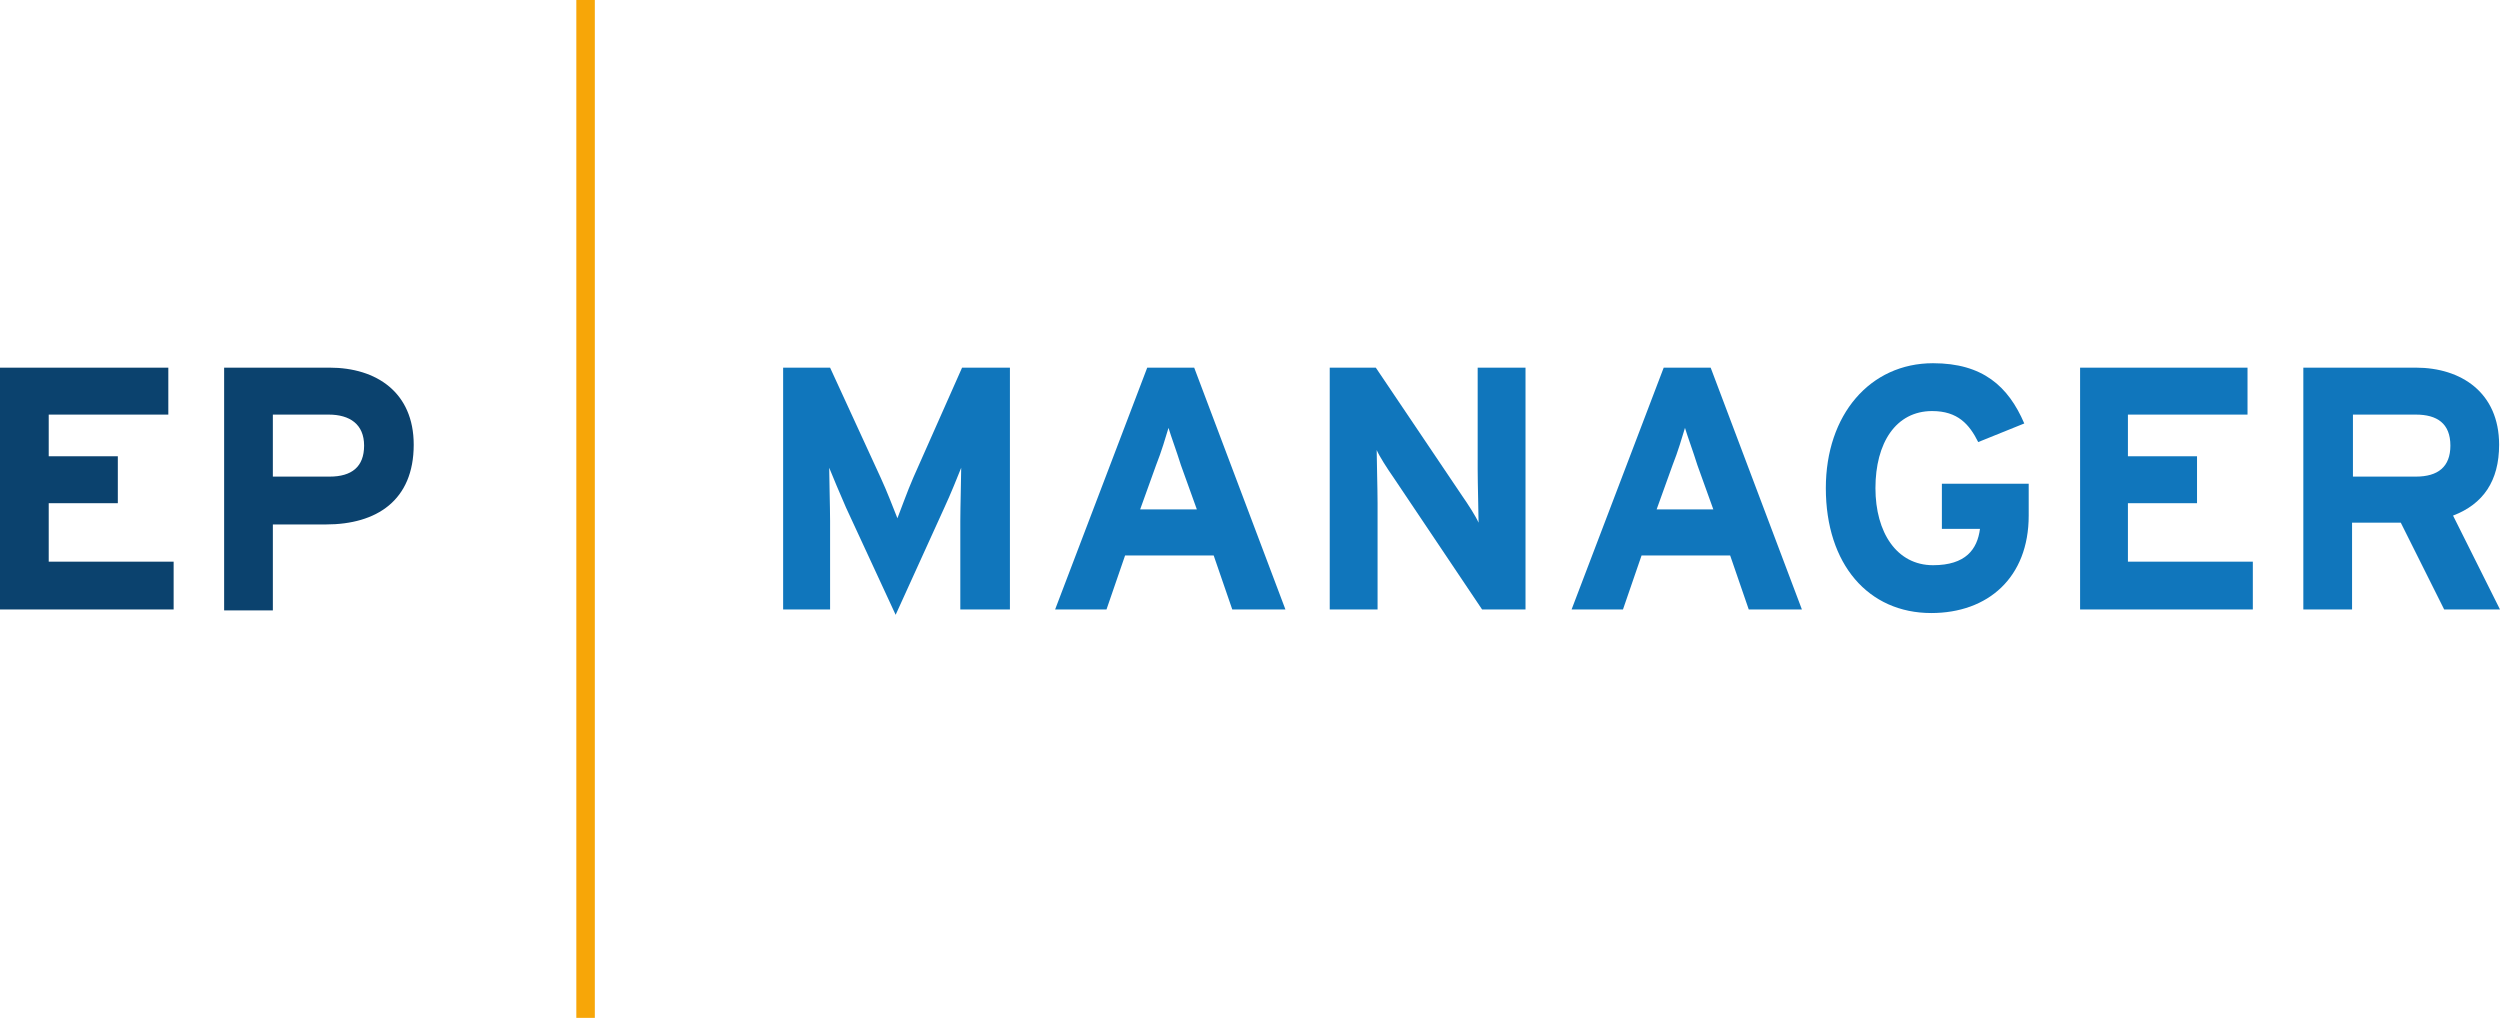 <?xml version="1.0" encoding="UTF-8" standalone="no"?>
<svg
   xmlns:dc="http://purl.org/dc/elements/1.1/"
   xmlns:cc="http://creativecommons.org/ns#"
   xmlns:rdf="http://www.w3.org/1999/02/22-rdf-syntax-ns#"
   xmlns:svg="http://www.w3.org/2000/svg"
   xmlns="http://www.w3.org/2000/svg"
   xmlns:sodipodi="http://sodipodi.sourceforge.net/DTD/sodipodi-0.dtd"
   xmlns:inkscape="http://www.inkscape.org/namespaces/inkscape"
   version="1.1"
   id="Calque_1"
   x="0px"
   y="0px"
   viewBox="0 0 282.2 114.9"
   sodipodi:docname="Logo_EPM.svg"
   width="282.2"
   height="114.9"
   inkscape:version="1.0.1 (3bc2e813f5, 2020-09-07)">
  <defs
     id="defs84" />
  <sodipodi:namedview
     pagecolor="#ffffff"
     bordercolor="#666666"
     borderopacity="1"
     objecttolerance="10"
     gridtolerance="10"
     guidetolerance="10"
     inkscape:pageopacity="0"
     inkscape:pageshadow="2"
     inkscape:window-width="1920"
     inkscape:window-height="1017"
     id="namedview82"
     showgrid="false"
     lock-margins="false"
     fit-margin-top="0"
     fit-margin-left="0"
     fit-margin-right="0"
     fit-margin-bottom="0"
     inkscape:zoom="0.97462885"
     inkscape:cx="149.5395"
     inkscape:cy="48.96406"
     inkscape:window-x="1912"
     inkscape:window-y="-8"
     inkscape:window-maximized="1"
     inkscape:current-layer="Calque_1" />
  <style
     type="text/css"
     id="style49">
	.st0{fill:#0B426E;}
	.st1{fill:#1076BC;}
	.st2{fill:none;stroke:#F7A608;stroke-width:2.088;stroke-miterlimit:10;}
</style>
  <g
     id="g79"
     transform="translate(-9,-16.7)">
    <g
       id="g57">
      <g
         id="g55">
        <path
           class="st0"
           d="M 28.6,85.5 H 9 V 58.2 h 19 v 5.3 H 14.5 v 4.7 h 7.8 v 5.3 h -7.8 v 6.6 h 14.1 z"
           id="path51" />
        <path
           class="st0"
           d="m 55.7,66.9 c 0,6.3 -4.2,9 -9.9,9 h -6 v 9.7 H 34.3 V 58.2 h 11.9 c 5.3,0 9.5,2.8 9.5,8.7 z M 50.1,67 c 0,-2.4 -1.6,-3.5 -4,-3.5 h -6.3 v 7 h 6.4 c 2.5,0 3.9,-1.1 3.9,-3.5 z"
           id="path53" />
      </g>
    </g>
    <g
       id="g75">
      <g
         id="g73">
        <path
           class="st1"
           d="m 122.9,85.5 h -5.5 v -10 c 0,-1.5 0.1,-5 0.1,-6 -0.4,1 -1.2,3 -1.9,4.5 L 110.1,86.1 104.5,74 c -0.7,-1.6 -1.5,-3.5 -1.9,-4.5 0,1.1 0.1,4.5 0.1,6 v 10 H 97.4 V 58.2 h 5.3 l 5.7,12.4 c 0.7,1.5 1.5,3.6 1.9,4.6 0.4,-1 1.1,-3 1.8,-4.6 l 5.5,-12.4 h 5.4 v 27.3 z"
           id="path59" />
        <path
           class="st1"
           d="m 154.1,85.5 h -6 L 146,79.4 h -10 l -2.1,6.1 h -5.8 l 10.4,-27.3 h 5.3 z m -10,-11.3 -1.8,-5 c -0.5,-1.6 -1.1,-3.2 -1.4,-4.2 -0.3,1 -0.8,2.7 -1.4,4.2 l -1.8,5 z"
           id="path61" />
        <path
           class="st1"
           d="m 181.2,85.5 h -4.9 l -10,-14.9 c -0.7,-1 -1.6,-2.4 -1.9,-3.1 0,1 0.1,4.4 0.1,6 v 12 h -5.4 V 58.2 h 5.2 l 9.7,14.4 c 0.7,1 1.6,2.4 1.9,3.1 0,-1 -0.1,-4.4 -0.1,-6 V 58.2 h 5.4 z"
           id="path63" />
        <path
           class="st1"
           d="m 212.4,85.5 h -6 l -2.1,-6.1 h -10 l -2.1,6.1 h -5.8 l 10.4,-27.3 h 5.3 z m -10,-11.3 -1.8,-5 c -0.5,-1.6 -1.1,-3.2 -1.4,-4.2 -0.3,1 -0.8,2.7 -1.4,4.2 l -1.8,5 z"
           id="path65" />
        <path
           class="st1"
           d="m 238,74.9 c 0,7 -4.6,11 -11,11 -7.1,0 -11.9,-5.5 -11.9,-14.1 0,-8.3 5,-14.1 12.1,-14.1 5.6,0 8.5,2.6 10.3,6.8 l -5.2,2.1 c -1,-2 -2.3,-3.5 -5.2,-3.5 -4.1,0 -6.4,3.6 -6.4,8.7 0,5 2.4,8.7 6.5,8.7 3.7,0 5,-1.8 5.3,-4.1 h -4.3 v -5.1 h 9.8 z"
           id="path67" />
        <path
           class="st1"
           d="M 263.3,85.5 H 243.8 V 58.2 h 18.9 v 5.3 h -13.5 v 4.7 h 7.8 v 5.3 h -7.8 v 6.6 h 14.1 z"
           id="path69" />
        <path
           class="st1"
           d="m 291.2,85.5 h -6.3 L 280,75.7 h -5.5 v 9.8 H 269 V 58.2 h 12.7 c 5.1,0 9.4,2.8 9.4,8.7 0,4.1 -1.8,6.7 -5.2,8 z M 285.6,67 c 0,-2.5 -1.5,-3.5 -3.9,-3.5 h -7.1 v 7 h 7.1 c 2.5,0 3.9,-1.1 3.9,-3.5 z"
           id="path71" />
      </g>
    </g>
    <line
       class="st2"
       x1="75.1"
       y1="16.7"
       x2="75.1"
       y2="131.6"
       id="line77" />
  </g>
</svg>
